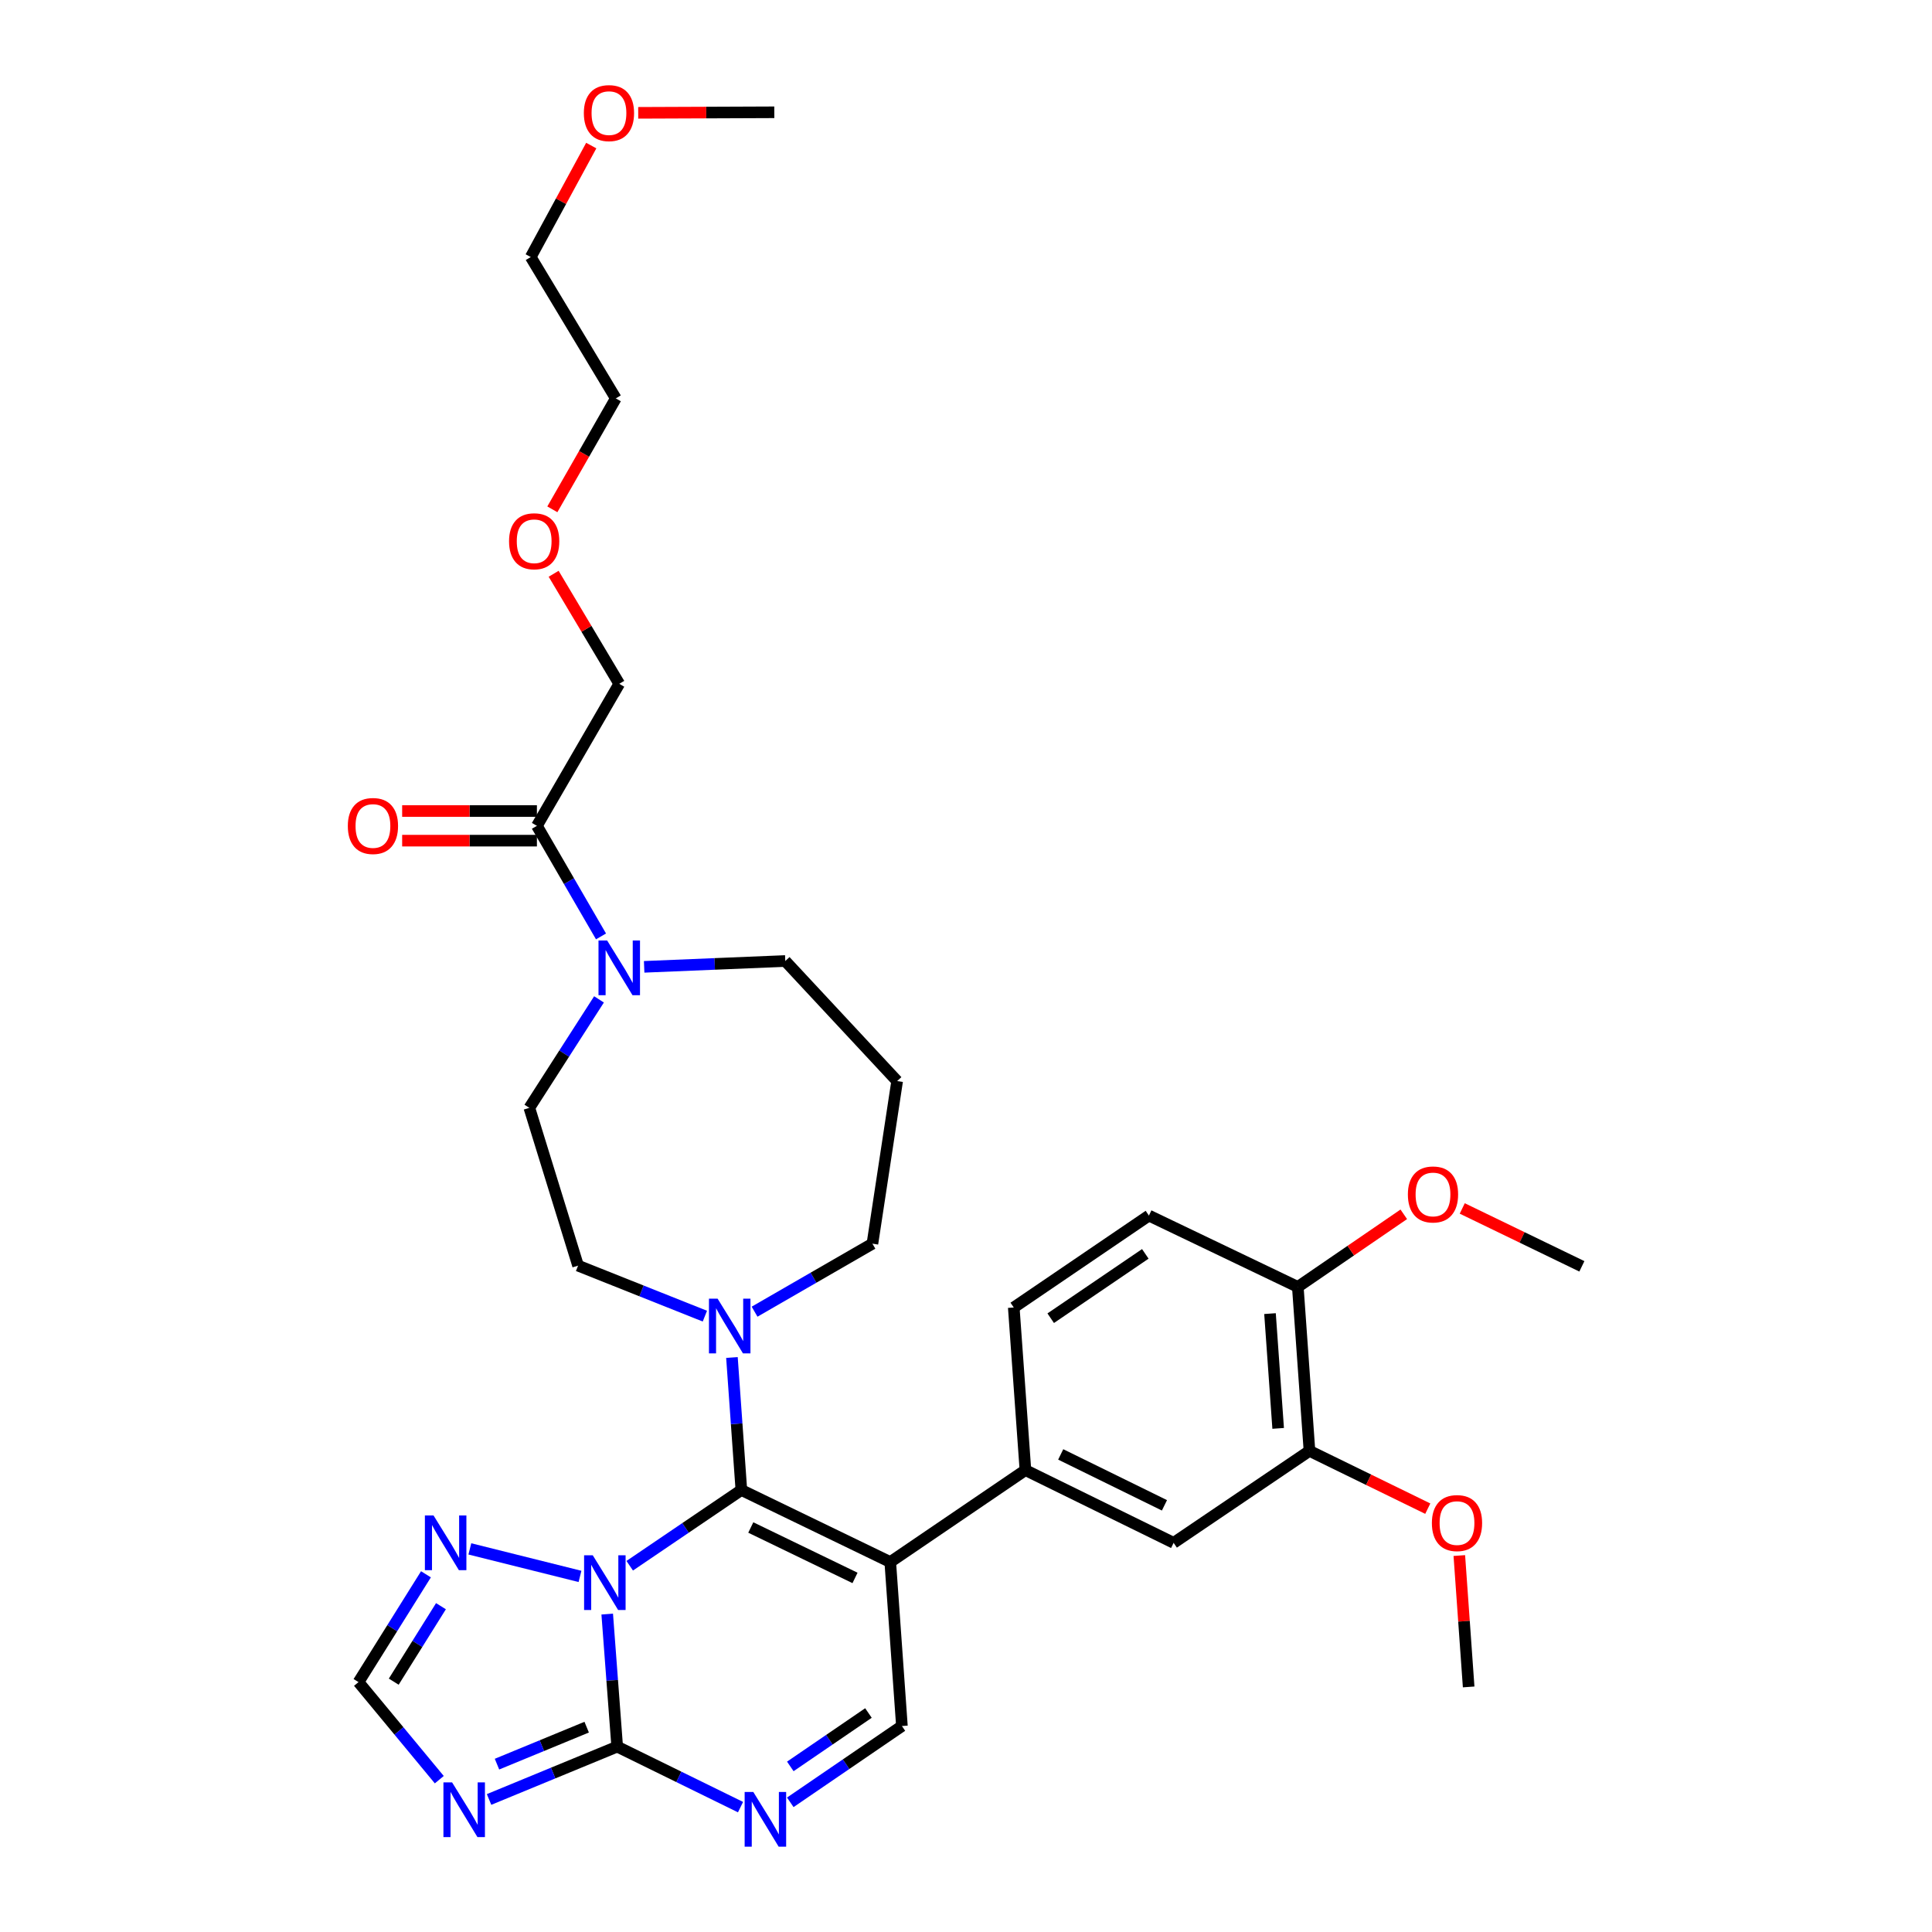 <?xml version='1.0' encoding='iso-8859-1'?>
<svg version='1.1' baseProfile='full'
              xmlns='http://www.w3.org/2000/svg'
                      xmlns:rdkit='http://www.rdkit.org/xml'
                      xmlns:xlink='http://www.w3.org/1999/xlink'
                  xml:space='preserve'
width='1000px' height='1000px' viewBox='0 0 1000 1000'>
<!-- END OF HEADER -->
<rect style='opacity:1.0;fill:#FFFFFF;stroke:none' width='1000' height='1000' x='0' y='0'> </rect>
<path class='bond-0' d='M 325.942,810.427 L 354.835,790.827' style='fill:none;fill-rule:evenodd;stroke:#0000FF;stroke-width:6px;stroke-linecap:butt;stroke-linejoin:miter;stroke-opacity:1' />
<path class='bond-0' d='M 354.835,790.827 L 383.727,771.227' style='fill:none;fill-rule:evenodd;stroke:#000000;stroke-width:6px;stroke-linecap:butt;stroke-linejoin:miter;stroke-opacity:1' />
<path class='bond-2' d='M 314.293,835.449 L 316.876,869.75' style='fill:none;fill-rule:evenodd;stroke:#0000FF;stroke-width:6px;stroke-linecap:butt;stroke-linejoin:miter;stroke-opacity:1' />
<path class='bond-2' d='M 316.876,869.75 L 319.458,904.052' style='fill:none;fill-rule:evenodd;stroke:#000000;stroke-width:6px;stroke-linecap:butt;stroke-linejoin:miter;stroke-opacity:1' />
<path class='bond-5' d='M 300.204,815.947 L 243.196,801.704' style='fill:none;fill-rule:evenodd;stroke:#0000FF;stroke-width:6px;stroke-linecap:butt;stroke-linejoin:miter;stroke-opacity:1' />
<path class='bond-1' d='M 383.727,771.227 L 460.796,808.517' style='fill:none;fill-rule:evenodd;stroke:#000000;stroke-width:6px;stroke-linecap:butt;stroke-linejoin:miter;stroke-opacity:1' />
<path class='bond-1' d='M 388.607,790.628 L 442.555,816.731' style='fill:none;fill-rule:evenodd;stroke:#000000;stroke-width:6px;stroke-linecap:butt;stroke-linejoin:miter;stroke-opacity:1' />
<path class='bond-7' d='M 383.727,771.227 L 381.29,736.934' style='fill:none;fill-rule:evenodd;stroke:#000000;stroke-width:6px;stroke-linecap:butt;stroke-linejoin:miter;stroke-opacity:1' />
<path class='bond-7' d='M 381.29,736.934 L 378.852,702.64' style='fill:none;fill-rule:evenodd;stroke:#0000FF;stroke-width:6px;stroke-linecap:butt;stroke-linejoin:miter;stroke-opacity:1' />
<path class='bond-6' d='M 460.796,808.517 L 466.829,893.391' style='fill:none;fill-rule:evenodd;stroke:#000000;stroke-width:6px;stroke-linecap:butt;stroke-linejoin:miter;stroke-opacity:1' />
<path class='bond-8' d='M 460.796,808.517 L 530.757,760.925' style='fill:none;fill-rule:evenodd;stroke:#000000;stroke-width:6px;stroke-linecap:butt;stroke-linejoin:miter;stroke-opacity:1' />
<path class='bond-3' d='M 319.458,904.052 L 286.3,917.727' style='fill:none;fill-rule:evenodd;stroke:#000000;stroke-width:6px;stroke-linecap:butt;stroke-linejoin:miter;stroke-opacity:1' />
<path class='bond-3' d='M 286.3,917.727 L 253.141,931.402' style='fill:none;fill-rule:evenodd;stroke:#0000FF;stroke-width:6px;stroke-linecap:butt;stroke-linejoin:miter;stroke-opacity:1' />
<path class='bond-3' d='M 303.662,893.974 L 280.451,903.547' style='fill:none;fill-rule:evenodd;stroke:#000000;stroke-width:6px;stroke-linecap:butt;stroke-linejoin:miter;stroke-opacity:1' />
<path class='bond-3' d='M 280.451,903.547 L 257.24,913.119' style='fill:none;fill-rule:evenodd;stroke:#0000FF;stroke-width:6px;stroke-linecap:butt;stroke-linejoin:miter;stroke-opacity:1' />
<path class='bond-4' d='M 319.458,904.052 L 351.375,919.709' style='fill:none;fill-rule:evenodd;stroke:#000000;stroke-width:6px;stroke-linecap:butt;stroke-linejoin:miter;stroke-opacity:1' />
<path class='bond-4' d='M 351.375,919.709 L 383.293,935.366' style='fill:none;fill-rule:evenodd;stroke:#0000FF;stroke-width:6px;stroke-linecap:butt;stroke-linejoin:miter;stroke-opacity:1' />
<path class='bond-33' d='M 227.375,921.155 L 206.467,895.905' style='fill:none;fill-rule:evenodd;stroke:#0000FF;stroke-width:6px;stroke-linecap:butt;stroke-linejoin:miter;stroke-opacity:1' />
<path class='bond-33' d='M 206.467,895.905 L 185.56,870.656' style='fill:none;fill-rule:evenodd;stroke:#000000;stroke-width:6px;stroke-linecap:butt;stroke-linejoin:miter;stroke-opacity:1' />
<path class='bond-34' d='M 409.048,932.88 L 437.939,913.136' style='fill:none;fill-rule:evenodd;stroke:#0000FF;stroke-width:6px;stroke-linecap:butt;stroke-linejoin:miter;stroke-opacity:1' />
<path class='bond-34' d='M 437.939,913.136 L 466.829,893.391' style='fill:none;fill-rule:evenodd;stroke:#000000;stroke-width:6px;stroke-linecap:butt;stroke-linejoin:miter;stroke-opacity:1' />
<path class='bond-34' d='M 409.061,914.293 L 429.284,900.472' style='fill:none;fill-rule:evenodd;stroke:#0000FF;stroke-width:6px;stroke-linecap:butt;stroke-linejoin:miter;stroke-opacity:1' />
<path class='bond-34' d='M 429.284,900.472 L 449.507,886.651' style='fill:none;fill-rule:evenodd;stroke:#000000;stroke-width:6px;stroke-linecap:butt;stroke-linejoin:miter;stroke-opacity:1' />
<path class='bond-10' d='M 220.474,814.858 L 203.017,842.757' style='fill:none;fill-rule:evenodd;stroke:#0000FF;stroke-width:6px;stroke-linecap:butt;stroke-linejoin:miter;stroke-opacity:1' />
<path class='bond-10' d='M 203.017,842.757 L 185.56,870.656' style='fill:none;fill-rule:evenodd;stroke:#000000;stroke-width:6px;stroke-linecap:butt;stroke-linejoin:miter;stroke-opacity:1' />
<path class='bond-10' d='M 228.24,831.364 L 216.02,850.893' style='fill:none;fill-rule:evenodd;stroke:#0000FF;stroke-width:6px;stroke-linecap:butt;stroke-linejoin:miter;stroke-opacity:1' />
<path class='bond-10' d='M 216.02,850.893 L 203.8,870.423' style='fill:none;fill-rule:evenodd;stroke:#000000;stroke-width:6px;stroke-linecap:butt;stroke-linejoin:miter;stroke-opacity:1' />
<path class='bond-14' d='M 364.842,681.234 L 332.027,668.165' style='fill:none;fill-rule:evenodd;stroke:#0000FF;stroke-width:6px;stroke-linecap:butt;stroke-linejoin:miter;stroke-opacity:1' />
<path class='bond-14' d='M 332.027,668.165 L 299.211,655.096' style='fill:none;fill-rule:evenodd;stroke:#000000;stroke-width:6px;stroke-linecap:butt;stroke-linejoin:miter;stroke-opacity:1' />
<path class='bond-21' d='M 390.566,678.926 L 421.067,661.327' style='fill:none;fill-rule:evenodd;stroke:#0000FF;stroke-width:6px;stroke-linecap:butt;stroke-linejoin:miter;stroke-opacity:1' />
<path class='bond-21' d='M 421.067,661.327 L 451.567,643.728' style='fill:none;fill-rule:evenodd;stroke:#000000;stroke-width:6px;stroke-linecap:butt;stroke-linejoin:miter;stroke-opacity:1' />
<path class='bond-12' d='M 530.757,760.925 L 607.468,798.573' style='fill:none;fill-rule:evenodd;stroke:#000000;stroke-width:6px;stroke-linecap:butt;stroke-linejoin:miter;stroke-opacity:1' />
<path class='bond-12' d='M 549.022,752.802 L 602.719,779.156' style='fill:none;fill-rule:evenodd;stroke:#000000;stroke-width:6px;stroke-linecap:butt;stroke-linejoin:miter;stroke-opacity:1' />
<path class='bond-17' d='M 530.757,760.925 L 524.724,676.758' style='fill:none;fill-rule:evenodd;stroke:#000000;stroke-width:6px;stroke-linecap:butt;stroke-linejoin:miter;stroke-opacity:1' />
<path class='bond-9' d='M 310.045,517.28 L 292.016,545.349' style='fill:none;fill-rule:evenodd;stroke:#0000FF;stroke-width:6px;stroke-linecap:butt;stroke-linejoin:miter;stroke-opacity:1' />
<path class='bond-9' d='M 292.016,545.349 L 273.987,573.417' style='fill:none;fill-rule:evenodd;stroke:#000000;stroke-width:6px;stroke-linecap:butt;stroke-linejoin:miter;stroke-opacity:1' />
<path class='bond-11' d='M 311.083,484.683 L 294.495,456.068' style='fill:none;fill-rule:evenodd;stroke:#0000FF;stroke-width:6px;stroke-linecap:butt;stroke-linejoin:miter;stroke-opacity:1' />
<path class='bond-11' d='M 294.495,456.068 L 277.907,427.452' style='fill:none;fill-rule:evenodd;stroke:#000000;stroke-width:6px;stroke-linecap:butt;stroke-linejoin:miter;stroke-opacity:1' />
<path class='bond-35' d='M 333.414,500.434 L 369.938,498.924' style='fill:none;fill-rule:evenodd;stroke:#0000FF;stroke-width:6px;stroke-linecap:butt;stroke-linejoin:miter;stroke-opacity:1' />
<path class='bond-35' d='M 369.938,498.924 L 406.463,497.414' style='fill:none;fill-rule:evenodd;stroke:#000000;stroke-width:6px;stroke-linecap:butt;stroke-linejoin:miter;stroke-opacity:1' />
<path class='bond-18' d='M 277.907,419.783 L 243.031,419.783' style='fill:none;fill-rule:evenodd;stroke:#000000;stroke-width:6px;stroke-linecap:butt;stroke-linejoin:miter;stroke-opacity:1' />
<path class='bond-18' d='M 243.031,419.783 L 208.155,419.783' style='fill:none;fill-rule:evenodd;stroke:#FF0000;stroke-width:6px;stroke-linecap:butt;stroke-linejoin:miter;stroke-opacity:1' />
<path class='bond-18' d='M 277.907,435.122 L 243.031,435.122' style='fill:none;fill-rule:evenodd;stroke:#000000;stroke-width:6px;stroke-linecap:butt;stroke-linejoin:miter;stroke-opacity:1' />
<path class='bond-18' d='M 243.031,435.122 L 208.155,435.122' style='fill:none;fill-rule:evenodd;stroke:#FF0000;stroke-width:6px;stroke-linecap:butt;stroke-linejoin:miter;stroke-opacity:1' />
<path class='bond-25' d='M 277.907,427.452 L 320.523,353.946' style='fill:none;fill-rule:evenodd;stroke:#000000;stroke-width:6px;stroke-linecap:butt;stroke-linejoin:miter;stroke-opacity:1' />
<path class='bond-13' d='M 607.468,798.573 L 677.779,750.971' style='fill:none;fill-rule:evenodd;stroke:#000000;stroke-width:6px;stroke-linecap:butt;stroke-linejoin:miter;stroke-opacity:1' />
<path class='bond-23' d='M 677.779,750.971 L 708.397,765.924' style='fill:none;fill-rule:evenodd;stroke:#000000;stroke-width:6px;stroke-linecap:butt;stroke-linejoin:miter;stroke-opacity:1' />
<path class='bond-23' d='M 708.397,765.924 L 739.016,780.876' style='fill:none;fill-rule:evenodd;stroke:#FF0000;stroke-width:6px;stroke-linecap:butt;stroke-linejoin:miter;stroke-opacity:1' />
<path class='bond-36' d='M 677.779,750.971 L 671.746,666.106' style='fill:none;fill-rule:evenodd;stroke:#000000;stroke-width:6px;stroke-linecap:butt;stroke-linejoin:miter;stroke-opacity:1' />
<path class='bond-36' d='M 661.574,739.329 L 657.351,679.923' style='fill:none;fill-rule:evenodd;stroke:#000000;stroke-width:6px;stroke-linecap:butt;stroke-linejoin:miter;stroke-opacity:1' />
<path class='bond-15' d='M 299.211,655.096 L 273.987,573.417' style='fill:none;fill-rule:evenodd;stroke:#000000;stroke-width:6px;stroke-linecap:butt;stroke-linejoin:miter;stroke-opacity:1' />
<path class='bond-16' d='M 671.746,666.106 L 594.677,629.182' style='fill:none;fill-rule:evenodd;stroke:#000000;stroke-width:6px;stroke-linecap:butt;stroke-linejoin:miter;stroke-opacity:1' />
<path class='bond-24' d='M 671.746,666.106 L 699.171,647.315' style='fill:none;fill-rule:evenodd;stroke:#000000;stroke-width:6px;stroke-linecap:butt;stroke-linejoin:miter;stroke-opacity:1' />
<path class='bond-24' d='M 699.171,647.315 L 726.595,628.524' style='fill:none;fill-rule:evenodd;stroke:#FF0000;stroke-width:6px;stroke-linecap:butt;stroke-linejoin:miter;stroke-opacity:1' />
<path class='bond-19' d='M 524.724,676.758 L 594.677,629.182' style='fill:none;fill-rule:evenodd;stroke:#000000;stroke-width:6px;stroke-linecap:butt;stroke-linejoin:miter;stroke-opacity:1' />
<path class='bond-19' d='M 543.843,682.305 L 592.81,649.002' style='fill:none;fill-rule:evenodd;stroke:#000000;stroke-width:6px;stroke-linecap:butt;stroke-linejoin:miter;stroke-opacity:1' />
<path class='bond-20' d='M 464.358,559.57 L 451.567,643.728' style='fill:none;fill-rule:evenodd;stroke:#000000;stroke-width:6px;stroke-linecap:butt;stroke-linejoin:miter;stroke-opacity:1' />
<path class='bond-22' d='M 464.358,559.57 L 406.463,497.414' style='fill:none;fill-rule:evenodd;stroke:#000000;stroke-width:6px;stroke-linecap:butt;stroke-linejoin:miter;stroke-opacity:1' />
<path class='bond-30' d='M 755.34,805.149 L 757.757,839.151' style='fill:none;fill-rule:evenodd;stroke:#FF0000;stroke-width:6px;stroke-linecap:butt;stroke-linejoin:miter;stroke-opacity:1' />
<path class='bond-30' d='M 757.757,839.151 L 760.173,873.153' style='fill:none;fill-rule:evenodd;stroke:#000000;stroke-width:6px;stroke-linecap:butt;stroke-linejoin:miter;stroke-opacity:1' />
<path class='bond-31' d='M 756.856,625.49 L 787.816,640.472' style='fill:none;fill-rule:evenodd;stroke:#FF0000;stroke-width:6px;stroke-linecap:butt;stroke-linejoin:miter;stroke-opacity:1' />
<path class='bond-31' d='M 787.816,640.472 L 818.776,655.454' style='fill:none;fill-rule:evenodd;stroke:#000000;stroke-width:6px;stroke-linecap:butt;stroke-linejoin:miter;stroke-opacity:1' />
<path class='bond-26' d='M 320.523,353.946 L 303.544,325.464' style='fill:none;fill-rule:evenodd;stroke:#000000;stroke-width:6px;stroke-linecap:butt;stroke-linejoin:miter;stroke-opacity:1' />
<path class='bond-26' d='M 303.544,325.464 L 286.565,296.983' style='fill:none;fill-rule:evenodd;stroke:#FF0000;stroke-width:6px;stroke-linecap:butt;stroke-linejoin:miter;stroke-opacity:1' />
<path class='bond-29' d='M 285.894,263.625 L 302.318,234.917' style='fill:none;fill-rule:evenodd;stroke:#FF0000;stroke-width:6px;stroke-linecap:butt;stroke-linejoin:miter;stroke-opacity:1' />
<path class='bond-29' d='M 302.318,234.917 L 318.742,206.208' style='fill:none;fill-rule:evenodd;stroke:#000000;stroke-width:6px;stroke-linecap:butt;stroke-linejoin:miter;stroke-opacity:1' />
<path class='bond-27' d='M 306.031,75.344 L 290.367,104.194' style='fill:none;fill-rule:evenodd;stroke:#FF0000;stroke-width:6px;stroke-linecap:butt;stroke-linejoin:miter;stroke-opacity:1' />
<path class='bond-27' d='M 290.367,104.194 L 274.703,133.043' style='fill:none;fill-rule:evenodd;stroke:#000000;stroke-width:6px;stroke-linecap:butt;stroke-linejoin:miter;stroke-opacity:1' />
<path class='bond-32' d='M 330.337,58.402 L 365.558,58.262' style='fill:none;fill-rule:evenodd;stroke:#FF0000;stroke-width:6px;stroke-linecap:butt;stroke-linejoin:miter;stroke-opacity:1' />
<path class='bond-32' d='M 365.558,58.262 L 400.779,58.122' style='fill:none;fill-rule:evenodd;stroke:#000000;stroke-width:6px;stroke-linecap:butt;stroke-linejoin:miter;stroke-opacity:1' />
<path class='bond-28' d='M 274.703,133.043 L 318.742,206.208' style='fill:none;fill-rule:evenodd;stroke:#000000;stroke-width:6px;stroke-linecap:butt;stroke-linejoin:miter;stroke-opacity:1' />
<path  class='atom-0' d='M 306.807 805.001
L 316.087 820.001
Q 317.007 821.481, 318.487 824.161
Q 319.967 826.841, 320.047 827.001
L 320.047 805.001
L 323.807 805.001
L 323.807 833.321
L 319.927 833.321
L 309.967 816.921
Q 308.807 815.001, 307.567 812.801
Q 306.367 810.601, 306.007 809.921
L 306.007 833.321
L 302.327 833.321
L 302.327 805.001
L 306.807 805.001
' fill='#0000FF'/>
<path  class='atom-4' d='M 233.999 922.555
L 243.279 937.555
Q 244.199 939.035, 245.679 941.715
Q 247.159 944.395, 247.239 944.555
L 247.239 922.555
L 250.999 922.555
L 250.999 950.875
L 247.119 950.875
L 237.159 934.475
Q 235.999 932.555, 234.759 930.355
Q 233.559 928.155, 233.199 927.475
L 233.199 950.875
L 229.519 950.875
L 229.519 922.555
L 233.999 922.555
' fill='#0000FF'/>
<path  class='atom-5' d='M 389.909 927.523
L 399.189 942.523
Q 400.109 944.003, 401.589 946.683
Q 403.069 949.363, 403.149 949.523
L 403.149 927.523
L 406.909 927.523
L 406.909 955.843
L 403.029 955.843
L 393.069 939.443
Q 391.909 937.523, 390.669 935.323
Q 389.469 933.123, 389.109 932.443
L 389.109 955.843
L 385.429 955.843
L 385.429 927.523
L 389.909 927.523
' fill='#0000FF'/>
<path  class='atom-6' d='M 224.404 784.413
L 233.684 799.413
Q 234.604 800.893, 236.084 803.573
Q 237.564 806.253, 237.644 806.413
L 237.644 784.413
L 241.404 784.413
L 241.404 812.733
L 237.524 812.733
L 227.564 796.333
Q 226.404 794.413, 225.164 792.213
Q 223.964 790.013, 223.604 789.333
L 223.604 812.733
L 219.924 812.733
L 219.924 784.413
L 224.404 784.413
' fill='#0000FF'/>
<path  class='atom-8' d='M 371.434 672.193
L 380.714 687.193
Q 381.634 688.673, 383.114 691.353
Q 384.594 694.033, 384.674 694.193
L 384.674 672.193
L 388.434 672.193
L 388.434 700.513
L 384.554 700.513
L 374.594 684.113
Q 373.434 682.193, 372.194 679.993
Q 370.994 677.793, 370.634 677.113
L 370.634 700.513
L 366.954 700.513
L 366.954 672.193
L 371.434 672.193
' fill='#0000FF'/>
<path  class='atom-10' d='M 314.263 486.807
L 323.543 501.807
Q 324.463 503.287, 325.943 505.967
Q 327.423 508.647, 327.503 508.807
L 327.503 486.807
L 331.263 486.807
L 331.263 515.127
L 327.383 515.127
L 317.423 498.727
Q 316.263 496.807, 315.023 494.607
Q 313.823 492.407, 313.463 491.727
L 313.463 515.127
L 309.783 515.127
L 309.783 486.807
L 314.263 486.807
' fill='#0000FF'/>
<path  class='atom-19' d='M 180.033 427.532
Q 180.033 420.732, 183.393 416.932
Q 186.753 413.132, 193.033 413.132
Q 199.313 413.132, 202.673 416.932
Q 206.033 420.732, 206.033 427.532
Q 206.033 434.412, 202.633 438.332
Q 199.233 442.212, 193.033 442.212
Q 186.793 442.212, 183.393 438.332
Q 180.033 434.452, 180.033 427.532
M 193.033 439.012
Q 197.353 439.012, 199.673 436.132
Q 202.033 433.212, 202.033 427.532
Q 202.033 421.972, 199.673 419.172
Q 197.353 416.332, 193.033 416.332
Q 188.713 416.332, 186.353 419.132
Q 184.033 421.932, 184.033 427.532
Q 184.033 433.252, 186.353 436.132
Q 188.713 439.012, 193.033 439.012
' fill='#FF0000'/>
<path  class='atom-24' d='M 741.14 788.342
Q 741.14 781.542, 744.5 777.742
Q 747.86 773.942, 754.14 773.942
Q 760.42 773.942, 763.78 777.742
Q 767.14 781.542, 767.14 788.342
Q 767.14 795.222, 763.74 799.142
Q 760.34 803.022, 754.14 803.022
Q 747.9 803.022, 744.5 799.142
Q 741.14 795.262, 741.14 788.342
M 754.14 799.822
Q 758.46 799.822, 760.78 796.942
Q 763.14 794.022, 763.14 788.342
Q 763.14 782.782, 760.78 779.982
Q 758.46 777.142, 754.14 777.142
Q 749.82 777.142, 747.46 779.942
Q 745.14 782.742, 745.14 788.342
Q 745.14 794.062, 747.46 796.942
Q 749.82 799.822, 754.14 799.822
' fill='#FF0000'/>
<path  class='atom-25' d='M 728.716 618.244
Q 728.716 611.444, 732.076 607.644
Q 735.436 603.844, 741.716 603.844
Q 747.996 603.844, 751.356 607.644
Q 754.716 611.444, 754.716 618.244
Q 754.716 625.124, 751.316 629.044
Q 747.916 632.924, 741.716 632.924
Q 735.476 632.924, 732.076 629.044
Q 728.716 625.164, 728.716 618.244
M 741.716 629.724
Q 746.036 629.724, 748.356 626.844
Q 750.716 623.924, 750.716 618.244
Q 750.716 612.684, 748.356 609.884
Q 746.036 607.044, 741.716 607.044
Q 737.396 607.044, 735.036 609.844
Q 732.716 612.644, 732.716 618.244
Q 732.716 623.964, 735.036 626.844
Q 737.396 629.724, 741.716 629.724
' fill='#FF0000'/>
<path  class='atom-27' d='M 263.484 280.153
Q 263.484 273.353, 266.844 269.553
Q 270.204 265.753, 276.484 265.753
Q 282.764 265.753, 286.124 269.553
Q 289.484 273.353, 289.484 280.153
Q 289.484 287.033, 286.084 290.953
Q 282.684 294.833, 276.484 294.833
Q 270.244 294.833, 266.844 290.953
Q 263.484 287.073, 263.484 280.153
M 276.484 291.633
Q 280.804 291.633, 283.124 288.753
Q 285.484 285.833, 285.484 280.153
Q 285.484 274.593, 283.124 271.793
Q 280.804 268.953, 276.484 268.953
Q 272.164 268.953, 269.804 271.753
Q 267.484 274.553, 267.484 280.153
Q 267.484 285.873, 269.804 288.753
Q 272.164 291.633, 276.484 291.633
' fill='#FF0000'/>
<path  class='atom-28' d='M 302.197 58.543
Q 302.197 51.743, 305.557 47.943
Q 308.917 44.143, 315.197 44.143
Q 321.477 44.143, 324.837 47.943
Q 328.197 51.743, 328.197 58.543
Q 328.197 65.423, 324.797 69.343
Q 321.397 73.223, 315.197 73.223
Q 308.957 73.223, 305.557 69.343
Q 302.197 65.463, 302.197 58.543
M 315.197 70.023
Q 319.517 70.023, 321.837 67.143
Q 324.197 64.223, 324.197 58.543
Q 324.197 52.983, 321.837 50.183
Q 319.517 47.343, 315.197 47.343
Q 310.877 47.343, 308.517 50.143
Q 306.197 52.943, 306.197 58.543
Q 306.197 64.263, 308.517 67.143
Q 310.877 70.023, 315.197 70.023
' fill='#FF0000'/>
</svg>

